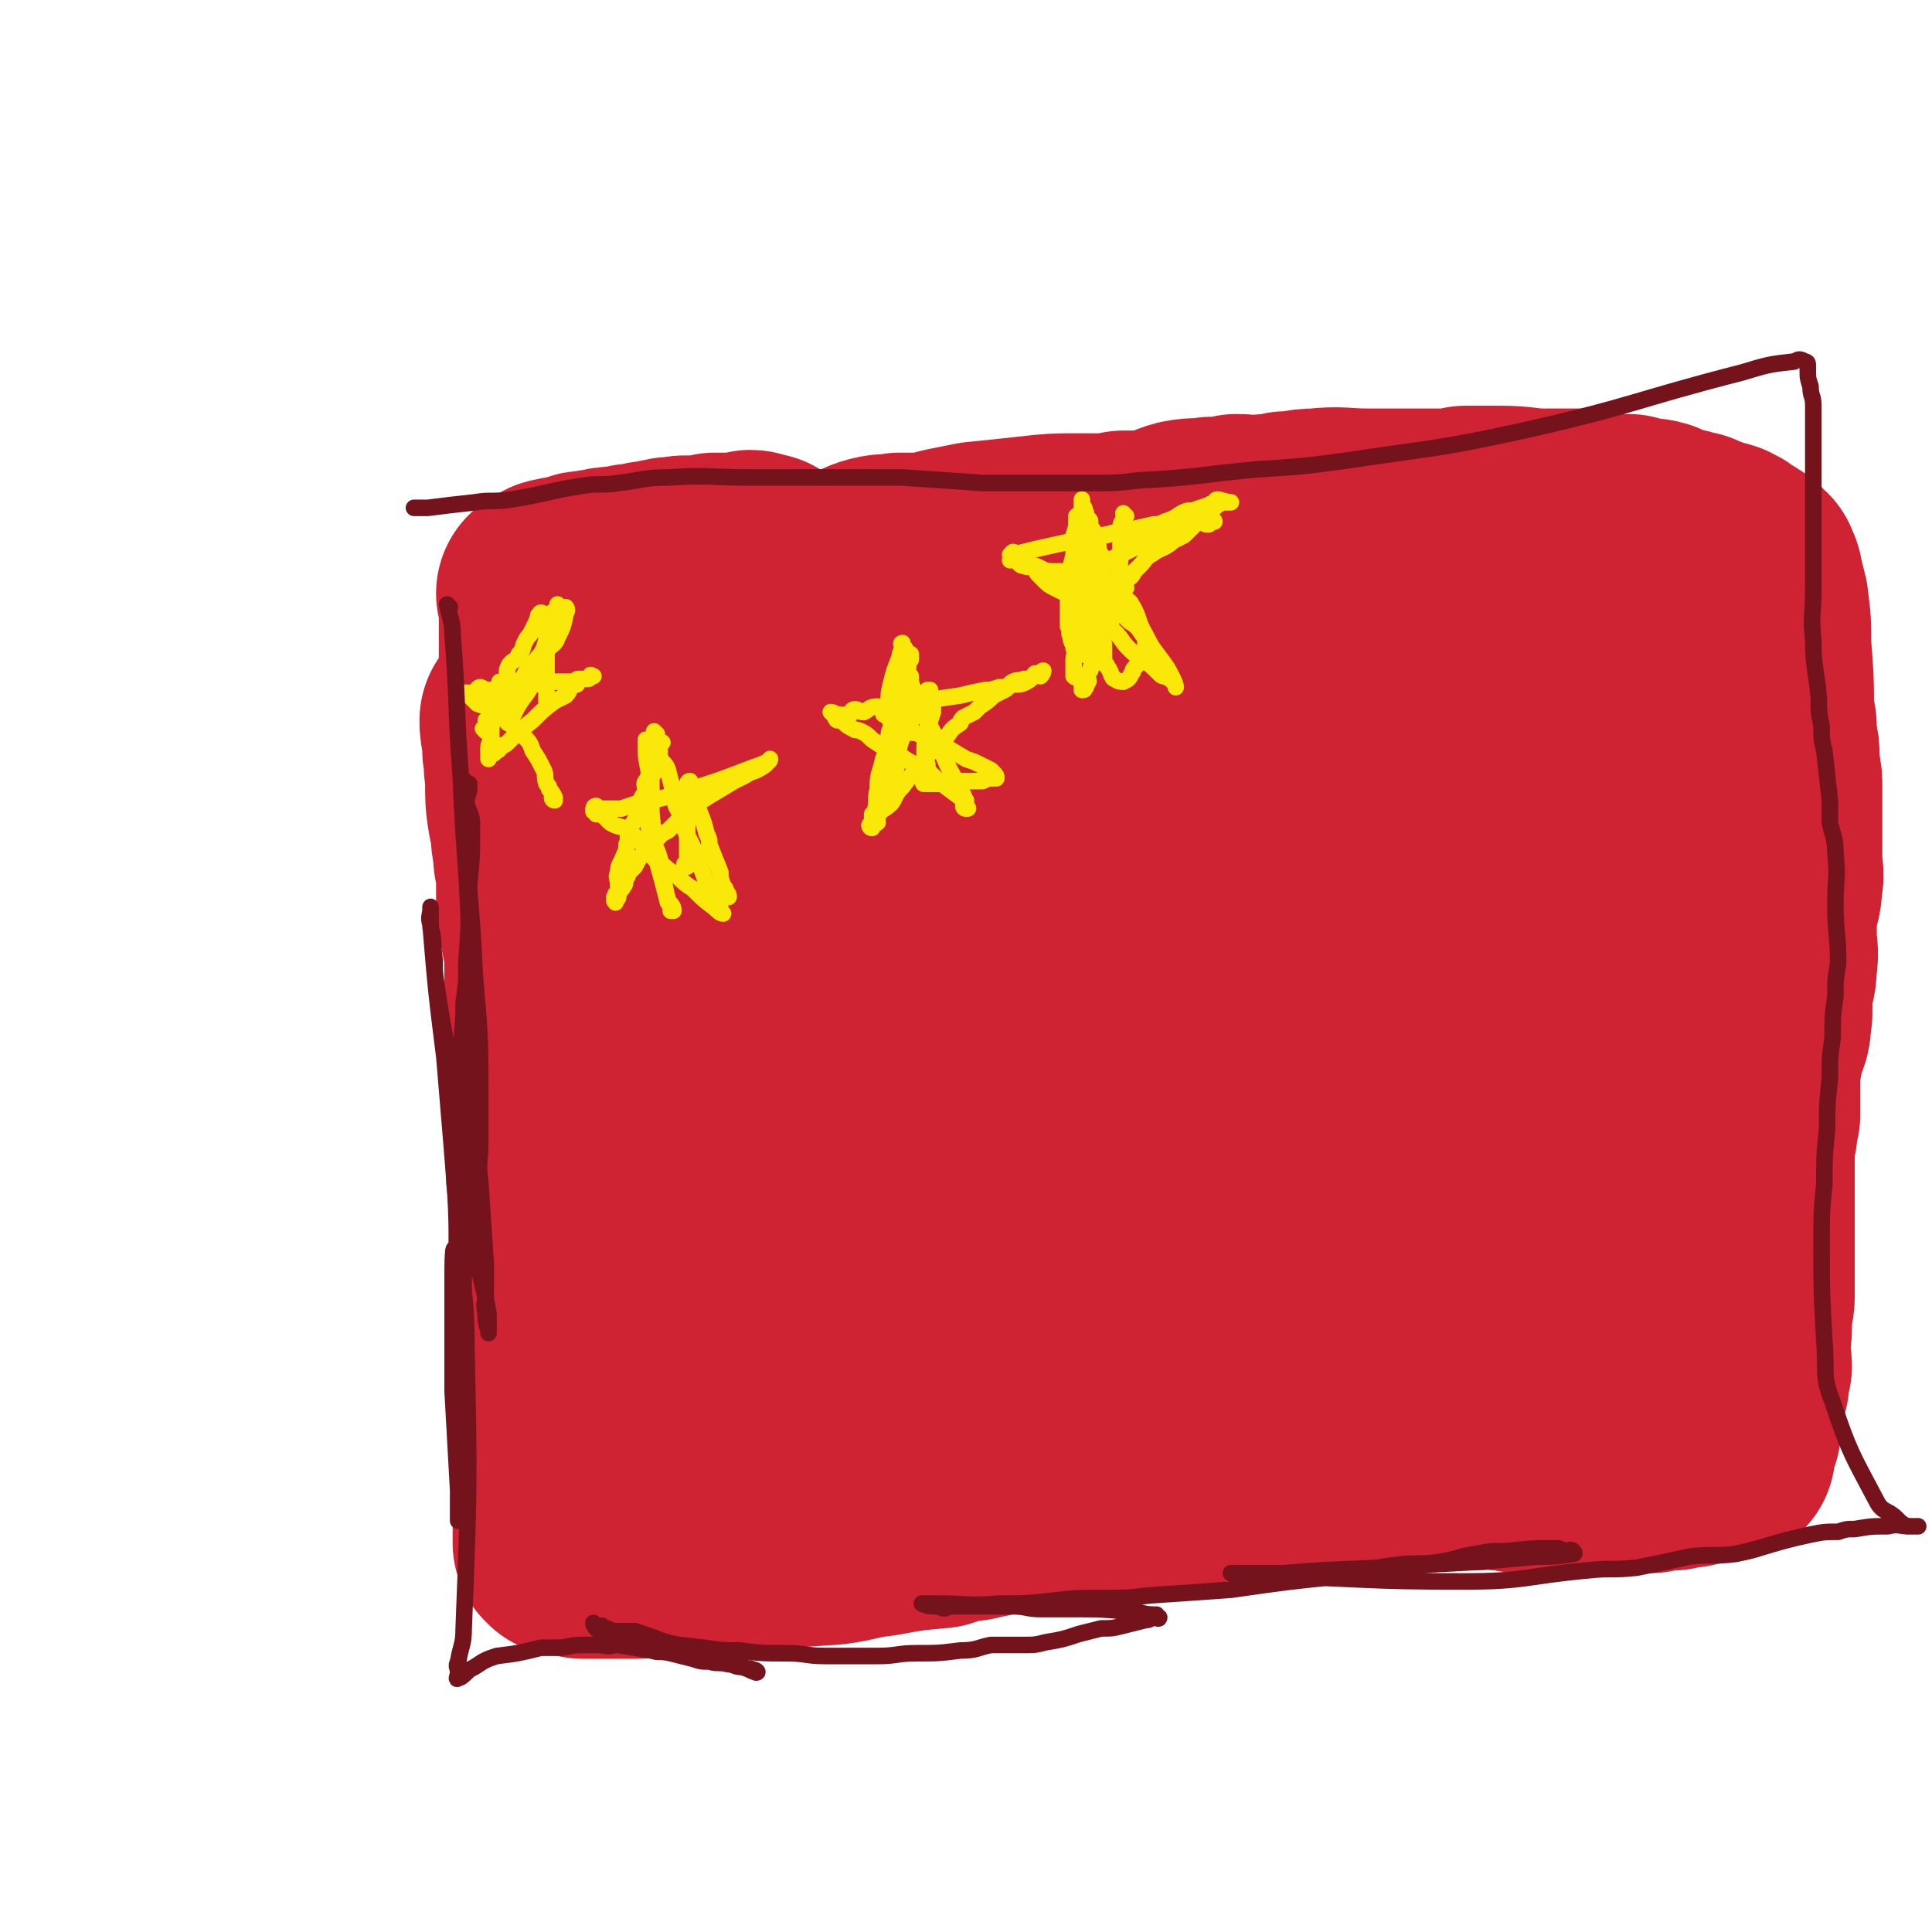 <svg viewBox='0 0 700 700' version='1.1' xmlns='http://www.w3.org/2000/svg' xmlns:xlink='http://www.w3.org/1999/xlink'><g fill='none' stroke='#CF2233' stroke-width='80' stroke-linecap='round' stroke-linejoin='round'><path d='M193,262c0,0 -1,-1 -1,-1 0,2 0,3 1,6 0,2 0,2 0,5 1,4 0,4 1,9 0,10 0,10 2,20 0,5 1,5 1,10 1,5 1,5 1,10 0,3 0,3 0,5 0,1 0,1 0,2 0,2 0,2 1,4 0,1 0,1 0,2 0,3 1,3 1,6 1,4 1,4 1,7 0,3 0,3 0,5 0,2 0,2 0,4 0,4 0,4 0,8 0,2 0,2 0,5 0,2 0,2 0,4 0,1 0,1 0,2 0,2 0,2 0,5 0,2 0,2 0,4 0,0 0,0 0,1 0,1 -1,1 0,2 0,0 1,0 1,1 0,2 0,2 0,5 0,1 0,1 0,3 0,1 0,1 0,3 0,2 0,2 0,4 0,0 0,0 0,1 0,1 0,1 0,1 0,2 0,2 0,3 0,1 0,1 0,2 0,1 0,1 0,2 0,1 0,1 0,2 0,4 0,4 0,9 0,2 -1,2 0,5 0,4 1,4 1,8 1,6 0,6 0,13 0,2 0,2 0,4 0,2 0,2 0,4 0,3 0,3 1,6 0,2 0,2 0,4 0,3 0,3 0,6 0,4 0,4 0,7 0,3 0,3 0,6 0,2 0,2 0,4 0,2 0,2 0,4 0,1 0,1 0,2 0,1 0,1 0,2 0,1 0,1 0,2 0,1 0,1 0,2 0,2 0,2 0,4 0,3 0,3 0,7 0,4 0,4 0,8 0,2 0,2 0,4 0,1 0,1 0,2 0,4 0,4 0,9 0,1 0,1 0,2 0,1 0,1 0,2 0,3 0,3 0,6 0,2 0,2 0,4 0,2 0,2 0,4 0,0 0,0 0,1 0,1 0,1 0,1 0,1 0,1 0,2 0,0 0,1 0,1 0,0 0,0 1,1 2,0 2,-1 4,0 1,0 1,0 2,1 2,0 2,0 4,0 3,0 3,0 5,0 6,0 6,0 11,0 20,-2 20,-2 39,-3 16,-1 16,-1 31,-2 8,-1 8,-2 17,-3 11,-2 11,-2 22,-3 3,-1 3,-1 7,-2 3,-1 3,0 6,-1 5,-1 5,-1 9,-2 3,-1 3,-1 6,-1 4,-1 4,0 9,-1 3,0 3,-1 6,-1 5,-1 5,-1 9,-1 3,0 3,-1 6,-1 5,-1 5,-1 10,-1 3,-1 3,-1 6,-1 4,-1 4,-1 8,-1 3,-1 3,-1 6,-1 4,0 4,0 8,0 3,0 3,-1 5,-1 5,0 5,0 9,0 3,-1 3,0 6,0 4,-1 4,-1 8,-1 3,-1 3,0 6,0 4,-1 4,-1 9,-2 3,-1 3,-1 6,-1 5,0 5,0 10,0 3,-1 3,0 6,0 4,-1 4,-1 8,-1 3,-1 3,0 6,0 6,-1 6,-2 11,-2 3,0 3,0 5,1 2,0 2,0 3,0 4,0 5,-1 9,0 2,0 2,0 5,0 2,1 2,1 4,1 2,0 2,0 5,0 2,-1 2,0 3,0 3,0 3,0 6,0 2,0 2,0 4,0 3,0 3,0 6,0 2,0 2,0 4,0 3,0 3,0 6,0 2,0 2,0 3,0 5,0 5,0 9,0 4,-1 4,-1 8,-1 2,-1 2,-1 3,-1 1,-1 1,0 3,0 2,-1 2,-1 3,-1 1,-1 1,0 2,0 2,-1 2,-2 4,-2 0,0 -1,0 0,1 1,0 1,0 2,0 0,0 0,0 1,0 0,0 0,0 1,0 0,0 0,0 0,0 0,-2 0,-2 0,-3 0,0 0,0 0,-1 1,-2 1,-2 2,-4 0,-2 0,-2 0,-3 0,-2 0,-2 0,-3 1,-4 1,-4 2,-7 0,-2 0,-2 1,-4 0,-3 0,-3 1,-6 0,-3 -1,-3 -1,-6 0,-4 1,-4 1,-8 0,-2 0,-2 0,-4 0,-4 1,-4 1,-7 0,-2 0,-2 0,-4 0,-4 0,-4 0,-9 0,-3 0,-3 0,-6 0,-5 0,-5 0,-9 0,-3 0,-3 0,-6 0,-5 0,-5 0,-9 0,-3 0,-3 0,-6 0,-6 0,-6 1,-11 0,-3 0,-3 1,-6 0,-5 0,-5 0,-10 0,-3 0,-3 0,-6 1,-6 1,-5 2,-11 1,-3 2,-3 2,-7 1,-5 0,-5 0,-11 1,-4 2,-4 2,-9 1,-6 0,-6 0,-11 0,-4 0,-4 0,-8 1,-6 2,-6 2,-11 1,-4 0,-4 0,-8 0,-5 0,-5 0,-10 0,-3 0,-3 0,-6 0,-4 0,-4 0,-8 0,-2 0,-2 0,-4 0,-4 -1,-3 -1,-7 0,-2 0,-2 0,-4 0,-3 -1,-3 -1,-5 0,-2 0,-2 0,-3 0,-3 0,-3 -1,-5 0,-13 0,-13 -1,-26 0,-8 0,-8 -1,-16 -1,-4 -1,-4 -2,-8 0,0 0,0 0,0 0,-1 0,-1 -1,-1 0,0 0,0 0,0 0,-1 0,-1 0,-2 0,0 -1,0 -1,0 -1,0 -1,0 -1,0 -1,-1 1,-1 0,-2 -1,-1 -2,-1 -3,-2 -3,-1 -2,-2 -5,-3 -1,-1 -2,0 -3,-1 -2,0 -2,0 -3,-1 -3,-1 -3,-1 -5,-2 -2,0 -2,0 -4,-1 -5,-1 -5,-1 -9,-3 -3,-1 -3,0 -6,-1 -2,0 -2,0 -4,-1 -5,0 -5,0 -10,-1 -3,0 -3,0 -7,-1 -5,0 -5,0 -10,0 -4,0 -4,0 -7,0 -8,-1 -8,-1 -16,-1 -4,0 -4,0 -9,0 -3,1 -3,1 -7,1 -4,0 -4,0 -9,0 -3,0 -3,0 -7,0 -4,0 -4,0 -7,0 -3,0 -3,0 -6,0 -9,0 -9,-1 -18,0 -6,0 -5,1 -11,1 -3,1 -3,1 -7,1 -6,1 -6,0 -11,0 -4,1 -4,1 -9,1 -5,1 -5,0 -10,1 -4,1 -4,2 -8,3 -7,1 -7,1 -14,1 -5,1 -5,1 -10,1 -3,0 -3,0 -7,0 -8,0 -8,0 -17,1 -9,1 -9,1 -19,2 -5,1 -5,1 -10,2 -4,1 -4,1 -8,2 -5,0 -5,0 -10,0 -4,1 -4,0 -8,1 -4,1 -4,2 -8,3 -3,1 -3,1 -6,2 -7,1 -7,1 -13,2 -3,0 -3,-1 -6,-1 -2,0 -2,1 -4,1 -3,1 -4,0 -7,1 -3,0 -2,1 -5,2 -2,0 -2,-1 -3,0 -2,0 -2,1 -4,1 -2,1 -2,1 -3,1 -1,1 -1,1 -2,1 -2,1 -2,1 -3,1 -1,0 -1,0 -2,0 -1,1 0,1 -1,1 -2,1 -2,0 -3,0 -1,1 0,1 -1,1 -1,1 -1,1 -3,1 0,0 -1,-1 -1,0 -1,0 1,1 1,1 0,1 -1,1 -1,1 -1,0 -1,-1 -2,0 0,0 0,0 0,1 -1,1 -1,1 -1,2 0,1 0,1 -1,2 0,1 0,1 -1,2 0,1 -1,1 -1,2 -1,2 0,3 -1,5 0,2 0,2 -1,4 -1,2 -1,2 -2,5 -1,2 0,2 -1,4 -1,5 -1,5 -2,9 -1,6 -1,6 -2,13 0,3 1,3 1,6 0,2 0,2 0,5 0,3 0,3 0,7 0,2 0,2 0,5 0,4 0,4 0,8 1,3 1,3 1,6 1,4 1,4 2,8 1,3 1,3 2,6 1,4 0,4 1,8 1,3 1,3 2,6 1,8 1,8 2,16 2,11 3,11 5,22 3,23 2,24 5,47 2,13 1,13 4,26 1,4 2,4 4,8 2,4 1,5 3,9 1,4 1,4 3,8 2,3 2,3 4,6 2,3 2,3 3,6 2,3 2,3 3,6 1,2 1,2 2,4 1,1 1,1 1,2 1,1 1,1 2,2 0,1 -1,1 0,2 1,2 2,2 4,4 0,0 0,0 0,0 1,1 0,2 1,3 3,2 3,1 6,3 2,0 1,1 3,2 3,1 3,1 6,2 4,0 4,0 7,1 3,1 3,1 6,2 4,0 4,-1 8,-1 4,0 4,1 8,1 6,0 6,-1 12,-1 5,-1 5,-1 11,-1 6,0 6,0 13,-1 5,0 5,-1 11,-1 8,-1 8,-1 16,-2 14,-2 14,-2 28,-4 11,-1 11,-1 23,-2 19,-2 19,-2 38,-4 14,-2 14,-2 28,-3 14,-1 14,-1 27,-2 3,-1 3,-1 7,-1 2,-1 2,0 4,0 1,-1 1,-1 2,-1 1,0 0,-1 0,-1 1,0 1,1 2,1 0,-1 0,-1 0,-2 1,0 1,0 1,-1 1,0 0,-1 0,-1 1,-1 2,0 3,-1 1,-1 0,-2 1,-4 0,-3 0,-3 1,-5 0,-3 0,-3 1,-5 1,-5 1,-5 3,-9 1,-3 1,-3 1,-6 1,-6 1,-6 2,-11 0,-4 1,-4 1,-8 1,-5 1,-5 2,-11 0,-4 0,-4 1,-9 1,-6 1,-6 2,-12 1,-4 0,-4 1,-9 0,-6 0,-6 1,-13 1,-13 2,-13 4,-27 0,-5 1,-5 1,-11 1,-6 0,-6 0,-13 0,-4 0,-4 1,-9 0,-5 1,-5 2,-10 0,-4 0,-4 1,-8 0,-4 0,-4 1,-8 0,-3 1,-3 1,-6 0,-3 -1,-3 -1,-6 0,-3 0,-3 0,-5 0,-4 0,-4 1,-7 0,-3 0,-3 1,-5 0,-2 0,-2 0,-3 0,-2 0,-2 0,-3 1,-4 1,-4 1,-7 1,-3 2,-3 2,-5 0,-3 0,-3 0,-5 0,-3 0,-3 1,-5 0,-2 1,-2 1,-5 0,-2 0,-2 0,-3 0,-4 0,-4 0,-7 0,-1 0,-1 0,-3 0,0 0,0 0,-1 0,-2 0,-2 0,-3 0,0 0,0 0,-1 0,0 -1,0 -1,-1 -1,0 -1,0 -1,-1 -1,0 -1,0 -1,-1 -1,0 -2,0 -3,-1 -2,0 -2,-1 -3,-1 -4,0 -4,0 -8,1 -5,0 -5,0 -10,0 -15,3 -15,3 -29,6 -27,5 -27,7 -53,12 -20,4 -20,3 -41,6 -13,2 -13,2 -27,4 -6,1 -6,2 -13,2 -4,1 -4,1 -9,1 -5,1 -5,1 -10,1 -4,0 -4,0 -9,0 -5,0 -5,0 -10,0 -4,1 -4,1 -8,1 -4,0 -4,0 -8,-1 -4,0 -4,-1 -8,-1 -4,0 -4,1 -9,1 -3,0 -3,0 -6,0 -4,-1 -4,-1 -8,-2 -3,0 -3,-1 -5,-1 -3,0 -4,1 -6,1 -4,-1 -3,-2 -6,-3 -2,-1 -2,-1 -3,-1 -3,0 -3,0 -6,-1 -2,-1 -2,-1 -5,-2 -1,0 -1,0 -2,-1 -1,0 0,-1 -1,-1 -2,0 -2,1 -3,1 -1,0 -1,-1 -2,-2 0,0 0,1 -1,1 -1,0 -1,0 -2,0 -1,-1 -1,-2 -2,-3 0,0 0,1 -1,1 0,0 0,0 -1,0 0,0 0,-1 0,-1 -1,0 0,0 0,-1 -1,0 -1,0 -1,-1 -1,0 -1,0 0,0 0,-1 1,-1 1,-2 0,-2 -1,-2 0,-4 0,-2 0,-2 1,-3 1,-2 1,-1 2,-3 0,-1 0,-1 0,-3 1,-1 1,-1 1,-3 1,-1 1,-1 1,-2 1,-1 1,-2 1,-3 1,-2 1,-2 2,-3 1,-1 1,-1 1,-2 0,0 0,0 0,-1 1,0 1,0 1,-1 0,0 0,-1 0,-1 -1,0 -1,1 -1,1 -1,0 -1,0 -2,0 -1,-1 0,-2 -1,-2 -1,0 -2,1 -3,1 -2,0 -2,0 -3,0 -2,0 -2,0 -3,0 -2,0 -2,0 -4,0 -2,1 -2,1 -4,1 -1,0 -1,0 -3,0 -2,0 -2,0 -3,0 -2,0 -2,0 -4,1 -2,0 -2,-1 -3,0 -2,0 -2,0 -3,1 -1,0 -2,0 -3,0 -2,0 -1,0 -3,1 -1,0 -2,0 -3,0 -2,0 -1,0 -3,1 -1,0 -2,0 -3,0 -3,0 -3,0 -7,1 -2,0 -1,0 -3,1 -1,0 -2,-1 -3,0 -1,0 -1,0 -2,1 0,0 0,0 -1,0 -2,0 -2,0 -4,1 0,0 0,-1 -1,0 -2,0 -2,0 -3,1 -1,1 -2,1 -2,1 0,0 1,0 1,1 0,0 0,0 0,1 0,2 0,2 0,3 0,3 0,3 0,6 0,2 0,2 0,4 0,2 0,2 0,4 0,1 0,1 0,3 0,2 0,2 0,4 0,4 0,4 0,8 0,2 0,2 0,4 0,2 0,2 0,5 0,4 0,4 0,8 0,2 0,2 0,4 0,2 0,2 0,4 0,1 0,1 0,3 0,2 0,2 0,4 0,2 0,2 0,4 0,2 0,2 0,4 0,4 0,4 0,9 0,5 0,5 0,10 0,2 0,2 0,5 0,2 0,2 0,4 0,4 -1,4 0,8 0,5 1,5 2,9 1,3 1,3 1,5 1,2 1,2 1,4 1,3 1,3 2,6 1,2 0,2 1,4 1,3 2,3 3,5 0,2 0,2 0,4 1,2 1,2 3,4 1,1 1,1 2,2 1,2 1,2 1,5 1,1 0,1 1,2 1,1 1,1 2,2 1,1 1,1 1,1 1,1 1,1 1,1 1,1 1,1 1,1 1,0 1,0 1,1 1,0 1,0 1,0 1,-1 1,-1 1,-2 2,-3 1,-3 3,-5 7,-14 7,-14 14,-27 5,-9 5,-9 10,-19 4,-8 4,-8 9,-15 5,-9 6,-9 12,-17 4,-6 4,-6 9,-13 4,-6 4,-6 9,-12 3,-4 3,-4 7,-8 4,-5 4,-5 8,-9 3,-4 3,-4 7,-7 2,-3 1,-3 3,-6 2,-2 2,-2 4,-4 0,-1 0,-1 1,-3 0,-1 1,-1 2,-1 0,0 0,0 0,1 0,1 -1,1 -1,3 -3,7 -3,7 -5,15 -2,6 -2,6 -3,12 -4,12 -4,12 -9,25 -3,9 -3,9 -6,19 -4,10 -3,10 -6,21 -3,8 -3,8 -5,17 -3,8 -3,9 -5,17 -2,7 -2,7 -3,13 -1,5 -1,5 -1,10 0,9 0,9 0,17 0,3 -1,3 0,6 0,1 0,1 0,2 1,1 1,1 1,2 1,1 1,2 2,2 1,0 2,-1 3,-2 1,-2 -1,-2 0,-5 3,-9 4,-8 6,-17 4,-18 3,-18 5,-36 1,-11 1,-11 2,-22 2,-9 2,-9 3,-18 2,-8 2,-8 3,-17 2,-6 2,-6 3,-13 1,-4 1,-4 2,-8 1,-3 0,-3 1,-6 0,-1 1,-1 1,-3 1,0 1,0 1,-1 0,-1 0,-1 0,-1 -2,3 -2,4 -2,8 -1,11 -2,11 0,22 1,16 2,15 5,31 2,11 4,11 4,22 0,19 -3,19 -4,38 -2,23 -1,23 -1,46 0,17 -1,20 1,33 0,2 2,-1 2,-3 7,-57 4,-58 12,-116 2,-17 4,-17 8,-34 '/><path d='M361,256c0,0 -1,-1 -1,-1 0,0 0,1 0,2 1,4 0,4 0,7 0,4 1,4 0,8 0,21 1,21 0,42 -1,27 -2,27 -5,55 '/><path d='M329,469c0,0 -1,0 -1,-1 0,-1 0,-1 1,-2 2,-9 2,-8 5,-17 1,-5 1,-6 2,-11 3,-13 3,-13 6,-26 6,-18 6,-18 13,-36 5,-11 6,-10 11,-20 2,-4 2,-4 4,-7 '/><path d='M411,297c0,0 -1,-1 -1,-1 '/><path d='M423,303c0,0 -1,-1 -1,-1 -6,21 -6,22 -12,44 -3,9 -3,9 -6,18 -2,7 -2,7 -4,14 -6,20 -5,20 -11,41 -2,9 -2,9 -5,18 -2,7 -2,7 -4,14 -1,4 0,5 -1,9 0,3 -1,3 -2,7 0,1 1,1 1,3 1,1 0,1 0,2 1,1 2,1 2,0 0,-3 -1,-4 -1,-7 2,-10 3,-10 5,-20 2,-7 2,-7 3,-14 3,-15 3,-15 6,-30 3,-11 2,-12 5,-23 5,-16 6,-16 11,-31 4,-13 4,-13 8,-25 5,-13 6,-12 12,-25 4,-9 3,-9 8,-18 4,-8 6,-7 10,-14 3,-5 3,-5 6,-11 1,-3 1,-3 2,-6 0,-3 0,-3 1,-5 1,-1 2,-1 2,-2 0,0 0,0 -1,0 -1,2 -2,2 -3,5 -2,8 -1,8 -3,16 -2,7 -2,7 -4,14 -4,13 -4,13 -7,27 -2,13 -2,13 -5,26 '/><path d='M403,478c0,0 -1,0 -1,-1 0,0 0,0 0,0 3,-6 3,-7 6,-13 2,-4 2,-4 4,-9 6,-15 6,-15 12,-29 8,-18 12,-17 17,-34 2,-7 -4,-8 -2,-14 6,-24 9,-24 18,-47 5,-12 5,-12 10,-23 13,-26 14,-26 28,-51 1,-1 2,-3 2,-2 -4,19 -5,21 -9,43 -6,28 -5,28 -12,56 -6,23 -8,22 -14,46 -5,19 -4,19 -8,38 -2,8 -2,8 -3,15 -1,2 -1,3 -1,5 0,0 1,-1 1,-1 1,-2 1,-2 2,-3 0,-2 1,-2 1,-3 5,-11 4,-11 8,-21 3,-7 4,-7 6,-14 4,-11 3,-12 6,-23 8,-28 7,-29 14,-56 4,-13 4,-13 9,-25 6,-17 6,-17 13,-33 3,-7 3,-6 6,-13 1,-3 0,-3 1,-6 0,-2 0,-2 1,-4 1,-1 2,0 2,0 0,0 -1,-1 -1,-1 0,1 0,2 0,3 0,4 -1,4 -1,9 -1,9 -1,9 -1,19 -2,19 -1,19 -3,37 -4,27 -5,26 -10,53 -3,18 -3,18 -7,35 -2,13 -2,13 -5,25 -2,10 -2,10 -4,19 -1,3 -1,3 -2,7 -1,4 0,4 -1,8 0,1 0,1 0,1 0,1 0,1 0,1 2,-3 2,-4 3,-7 3,-9 3,-9 6,-17 2,-7 1,-7 4,-13 3,-11 4,-11 8,-21 3,-8 3,-8 6,-17 4,-9 4,-9 8,-18 3,-7 3,-7 6,-14 3,-8 4,-8 7,-16 2,-6 1,-6 4,-12 2,-6 3,-6 5,-13 3,-5 3,-5 5,-11 1,-3 1,-3 2,-7 2,-4 2,-4 4,-8 0,-2 0,-3 1,-3 0,0 1,1 1,2 -1,6 -3,6 -4,13 -3,15 -2,15 -4,31 -2,12 -2,12 -4,25 -3,12 -3,12 -5,24 -2,10 -2,10 -4,19 -2,5 -2,5 -4,11 -1,4 -1,3 -2,8 -1,4 -1,4 -1,8 -1,3 -1,3 -1,6 0,2 0,2 0,4 0,1 0,1 0,2 '/></g>
<g fill='none' stroke='#FAE80B' stroke-width='6' stroke-linecap='round' stroke-linejoin='round'><path d='M238,266c0,0 -1,-1 -1,-1 1,3 1,5 2,9 1,3 2,2 3,5 1,4 1,4 2,8 1,4 0,4 2,7 2,8 3,8 6,15 3,8 3,8 6,17 1,1 0,1 1,2 1,1 1,0 2,1 0,1 1,2 1,2 -1,0 -2,-1 -3,-2 -4,-3 -4,-3 -8,-7 -5,-3 -4,-4 -9,-7 -2,-2 -3,-2 -5,-4 -3,-3 -2,-3 -5,-6 -2,-2 -2,-2 -4,-4 -3,-2 -4,-1 -7,-3 -1,-1 -1,-1 -2,-2 0,-1 -1,0 -1,-1 -1,0 -1,0 -2,0 0,-1 0,-1 0,-1 0,-1 -1,0 -1,0 0,-1 0,-2 1,-2 0,0 0,1 1,1 0,0 0,0 1,0 1,0 1,0 1,0 1,0 1,0 3,0 1,0 1,0 3,0 3,-1 3,-1 6,-2 2,0 2,0 5,-1 5,-1 5,-1 11,-3 13,-4 13,-4 26,-9 3,-1 3,-1 5,-2 1,0 1,-1 1,-1 -1,1 -1,2 -3,3 -3,2 -3,1 -6,3 -2,1 -2,1 -4,2 -5,3 -5,3 -10,6 -3,2 -3,2 -6,4 -2,2 -2,2 -4,4 -2,2 -2,2 -4,4 -2,1 -2,1 -3,2 -2,2 -2,2 -3,4 -2,1 -2,1 -3,2 -2,3 -2,3 -3,5 -1,1 -1,1 -2,2 -1,1 0,1 -1,2 -1,1 0,2 -1,3 -1,2 -2,2 -3,3 0,1 1,1 1,1 0,1 -1,0 -1,1 -1,0 0,1 0,1 0,0 0,-1 0,-1 0,-1 -1,-1 0,-1 0,-1 1,-1 1,-2 0,-1 0,-1 0,-2 0,-3 -1,-3 0,-5 0,-3 1,-3 2,-6 1,-2 1,-2 1,-4 1,-2 0,-2 1,-5 1,-3 2,-3 3,-6 0,-3 0,-3 1,-5 1,-2 1,-2 2,-3 0,-2 -1,-3 0,-4 1,-2 2,-1 3,-3 0,-1 0,-1 0,-3 1,-1 1,0 2,-1 0,-1 -1,-1 -1,-2 0,0 1,0 1,-1 0,-1 0,-1 0,-2 0,0 0,-1 0,-1 0,0 0,0 1,-1 '/><path d='M322,258c0,0 -1,0 -1,-1 0,0 0,0 1,-1 0,-1 -1,-1 0,-2 0,-3 0,-3 1,-7 1,-4 1,-4 3,-9 0,-2 1,-2 1,-4 0,0 -1,-1 0,-1 0,0 0,1 1,2 0,0 -1,0 0,1 0,4 -1,4 1,8 4,13 5,13 11,25 3,8 3,8 7,15 1,2 1,2 2,4 1,2 0,2 1,4 0,0 0,0 0,0 1,1 1,1 0,1 0,0 -1,0 -1,-1 0,-1 1,-1 1,-2 -1,0 -1,0 -2,-1 -4,-3 -4,-3 -8,-6 -2,-2 -2,-2 -4,-4 -4,-2 -5,-2 -8,-4 -3,-2 -3,-2 -6,-3 -3,-2 -3,-2 -6,-4 -2,-2 -2,-2 -4,-3 -2,-1 -2,0 -3,-1 -2,-1 -2,-1 -3,-2 -1,-1 -1,-1 -2,-1 -1,0 -1,0 -1,-1 -1,0 0,0 0,-1 -1,0 -2,-1 -2,-1 1,0 2,1 3,1 1,0 1,0 1,0 1,0 1,0 3,0 1,-1 0,-2 2,-2 1,0 1,1 3,1 2,-1 2,-2 5,-2 1,0 2,1 4,1 4,-1 4,-1 8,-2 2,0 2,0 5,-1 6,-1 6,-1 13,-2 4,-1 4,-1 9,-2 2,0 2,0 5,-1 2,0 3,0 5,-1 3,0 3,0 5,-1 2,-1 2,-2 3,-3 1,0 1,1 2,1 1,-1 1,-2 1,-2 -1,0 -1,2 -3,2 -2,1 -2,1 -4,1 -2,1 -2,0 -4,1 -2,1 -1,2 -3,3 -2,1 -2,1 -4,2 -2,2 -2,2 -5,4 -1,1 -1,1 -2,2 -2,1 -2,1 -4,2 -1,1 -1,1 -1,2 -3,2 -3,2 -5,5 -1,1 -1,1 -2,3 -2,2 -3,1 -5,4 -1,1 -1,1 -2,3 -4,4 -4,4 -7,8 -3,3 -2,3 -4,6 -3,3 -4,2 -5,5 -1,1 0,1 0,2 -1,1 -2,0 -3,1 0,0 0,1 1,1 0,0 -1,-1 0,-1 0,-2 0,-2 0,-4 1,-1 1,0 1,-1 1,-4 0,-4 1,-8 0,-6 1,-6 2,-11 1,-2 1,-2 1,-4 1,-3 1,-3 2,-6 0,-3 0,-3 1,-6 '/><path d='M408,213c0,0 -1,-1 -1,-1 0,1 0,2 0,4 1,2 2,1 3,3 3,5 2,6 5,11 2,4 2,4 5,8 3,4 3,4 5,8 1,2 1,3 1,3 0,0 0,-1 -1,-2 -1,-1 -1,-1 -3,-2 -1,0 -1,0 -2,-1 -3,-3 -3,-3 -7,-6 -2,-1 -2,-1 -4,-3 -3,-3 -2,-3 -5,-6 -4,-4 -4,-4 -9,-7 -4,-4 -4,-4 -9,-7 -2,-1 -2,-1 -4,-2 -2,-1 -2,-1 -4,-3 -1,-1 -1,-1 -2,-2 -1,-1 0,-2 -2,-3 -1,0 -1,1 -3,0 -1,0 -1,0 -2,-1 0,-1 1,-2 0,-2 -1,-1 -2,1 -3,1 0,0 1,-1 1,-2 1,0 1,-1 0,-1 0,0 -1,1 -1,1 0,0 1,0 1,0 4,-1 4,-1 8,-2 9,-2 9,-2 18,-4 12,-2 12,-2 25,-5 2,0 2,0 4,-1 3,-1 3,-1 6,-3 2,-1 2,-1 4,-1 3,-1 3,-1 6,-2 1,-1 1,0 2,-1 1,0 0,-1 1,-1 2,0 2,1 4,1 1,0 1,0 1,0 -1,0 -1,0 -2,0 0,0 0,-1 -1,0 -2,1 -2,1 -4,3 -3,2 -3,3 -6,5 -2,2 -2,2 -4,4 -2,1 -2,1 -4,2 -3,3 -4,2 -8,5 -2,1 -2,2 -4,4 -1,1 -1,1 -2,2 -1,2 -1,2 -3,3 -1,1 -1,1 -2,2 -1,1 -1,1 -2,2 -1,1 -1,1 -2,2 -1,2 -1,2 -3,4 0,0 0,1 0,1 0,1 0,1 0,1 1,0 0,0 0,1 0,0 0,0 0,1 0,1 0,1 0,2 0,1 0,1 0,1 0,1 0,1 0,1 0,1 0,1 0,1 0,1 0,1 0,1 0,1 0,1 0,2 0,1 1,2 0,2 0,1 -1,-1 -1,0 0,0 0,0 0,1 1,1 1,1 0,1 0,1 -1,1 -1,1 0,1 1,2 0,3 0,1 -1,0 -1,1 -1,1 -1,1 -1,2 -1,1 -1,1 -1,3 0,0 1,1 0,1 0,1 0,1 -1,1 0,1 1,1 0,1 0,1 0,1 -1,1 0,0 1,-1 0,-1 0,-2 0,-2 -1,-3 -1,-1 -1,0 -2,-1 0,-3 0,-3 0,-6 0,-2 1,-2 0,-4 0,-2 -1,-2 -1,-4 -1,-2 0,-2 -1,-4 0,-2 0,-2 0,-3 0,-2 0,-2 0,-4 0,-2 0,-2 0,-3 0,-2 0,-2 0,-4 0,-2 0,-2 0,-4 1,-4 1,-4 2,-8 0,-2 0,-2 0,-4 1,-1 0,-2 0,-3 1,-3 1,-3 1,-6 1,0 0,-1 0,-1 1,-1 1,0 2,-1 0,0 0,-1 0,-2 1,0 0,0 0,-1 0,0 0,0 0,-1 0,0 0,-1 0,-1 0,0 0,1 0,2 1,1 1,1 1,2 1,1 0,1 0,2 1,1 2,1 2,2 0,0 -1,0 -1,0 1,1 1,1 1,2 0,1 1,1 1,1 0,2 -1,3 -1,5 1,0 1,0 2,0 1,1 1,1 1,1 0,1 0,1 -1,1 0,1 0,2 0,3 1,0 2,-1 2,-1 0,0 0,1 -1,1 '/><path d='M176,265c0,0 -1,-1 -1,-1 0,0 1,1 1,1 0,-1 0,-1 0,-2 0,-1 0,-1 1,-2 1,-2 1,-2 2,-4 0,-1 -1,-1 0,-2 0,0 1,0 1,0 1,-1 0,-1 0,-2 0,0 0,-1 0,-1 0,0 0,0 1,1 '/><path d='M177,262c0,0 -1,-1 -1,-1 0,0 1,1 1,1 0,-1 0,-1 0,-2 0,-1 1,-1 1,-2 0,-1 0,-1 0,-2 0,-1 1,-1 1,-2 2,-3 1,-4 2,-7 '/><path d='M201,290c0,0 -1,0 -1,-1 0,0 1,0 1,0 -1,-2 -1,-2 -2,-3 0,-1 0,-1 -1,-2 -1,-3 0,-3 -1,-5 -2,-4 -2,-4 -4,-7 -1,-3 -1,-3 -4,-6 -2,-2 -3,-2 -5,-5 -3,-2 -3,-2 -5,-4 -3,-1 -3,-1 -6,-2 -1,-1 -1,-1 -2,-2 -1,-1 -1,-1 -2,-2 -1,0 -2,0 -2,0 0,0 1,0 2,0 1,0 1,0 3,0 1,-1 1,-2 2,-2 1,0 1,1 2,1 1,0 2,0 3,0 3,-1 3,-1 6,-2 2,0 2,1 3,1 1,0 1,0 2,0 4,-1 4,-1 7,-2 2,0 2,0 5,0 1,0 1,0 3,0 1,0 1,0 3,0 1,-1 1,-1 2,-1 1,0 1,0 1,0 1,0 1,0 2,0 1,0 0,-1 1,-1 0,-1 0,0 1,0 '/><path d='M209,248c0,0 0,-1 -1,-1 -2,2 -1,3 -3,5 -2,1 -2,1 -4,2 -4,3 -4,3 -8,7 -5,4 -5,4 -9,8 -1,1 -1,1 -2,1 -1,1 -1,2 -2,2 0,0 0,0 0,0 -1,0 -1,0 -1,1 -1,0 -1,0 -2,1 0,0 0,1 0,1 0,0 0,-1 0,-1 0,-1 0,-1 0,-2 0,0 0,0 0,-1 0,-2 1,-2 1,-4 0,-1 0,-1 0,-3 0,-2 1,-2 1,-4 1,-3 0,-3 1,-6 2,-3 3,-3 4,-6 1,-3 -1,-4 0,-6 1,-3 3,-2 4,-5 2,-2 1,-2 2,-4 1,-2 1,-2 2,-3 1,-2 1,-2 2,-4 1,-2 1,-3 1,-3 1,-1 1,1 1,1 0,0 -1,-2 0,-2 0,0 1,0 1,1 0,1 0,1 0,2 0,3 0,3 1,5 0,2 0,2 0,4 0,2 0,2 0,5 0,2 0,2 0,4 0,1 0,1 0,2 0,2 0,2 0,5 0,2 0,2 0,4 0,1 0,1 0,2 '/><path d='M236,300c0,0 -1,0 -1,-1 0,0 1,0 1,-1 0,-7 0,-7 0,-15 -1,-7 -1,-7 -1,-14 0,-1 -1,-1 -1,-1 0,0 0,1 0,1 0,5 0,5 1,10 1,16 1,17 3,33 2,7 2,7 4,15 1,1 1,2 1,3 1,0 1,0 1,0 0,-2 -1,-2 -2,-4 -2,-7 -1,-8 -3,-15 -1,-4 -2,-4 -3,-8 -1,-3 -1,-3 -1,-6 '/><path d='M249,314c0,0 -1,0 -1,-1 0,0 1,-1 1,-1 0,-5 0,-5 0,-9 0,-4 0,-4 0,-8 0,-2 0,-2 0,-4 0,-2 0,-2 0,-3 0,-1 -1,-1 0,-3 0,-1 0,-2 1,-2 0,1 0,2 1,4 1,3 1,3 2,6 2,5 2,5 3,9 1,2 1,2 1,4 2,5 2,5 4,10 0,2 0,2 1,5 1,1 1,1 1,2 1,1 1,1 1,2 '/><path d='M327,248c0,0 -1,-1 -1,-1 0,0 1,1 1,2 -1,1 -1,1 -1,3 -1,1 -1,1 -1,2 0,2 0,2 0,3 -1,2 -1,2 -1,4 -1,3 -2,3 -2,6 0,1 0,1 1,2 0,0 0,0 0,0 0,-2 -1,-2 0,-4 0,-2 0,-2 1,-4 1,-1 1,-1 1,-3 1,-2 1,-2 1,-4 1,-2 1,-2 1,-3 1,-3 1,-3 2,-7 0,-1 0,-1 0,-3 -1,0 -1,-1 0,-1 0,-1 0,-1 1,-1 0,0 0,0 0,-1 0,0 0,-1 0,-1 -1,4 -1,5 -2,10 -1,5 -1,5 -1,9 -1,2 -1,2 -1,5 0,3 0,3 0,6 -1,1 0,1 0,3 -1,2 -1,2 -2,5 -1,1 -1,1 -1,3 0,0 0,0 0,1 0,1 -1,1 -1,2 0,0 0,0 1,0 0,1 0,2 0,1 0,-1 -1,-2 0,-4 0,-4 1,-4 2,-7 1,-3 0,-3 1,-6 0,-2 -1,-2 0,-3 0,-2 1,-2 1,-4 1,-2 1,-2 1,-3 0,-2 0,-2 1,-3 0,-2 -1,-2 0,-3 0,-2 1,-2 1,-3 0,-1 0,-1 0,-1 -1,0 0,0 0,0 0,1 0,1 0,1 -1,3 -1,3 -2,5 -1,3 0,3 -1,6 0,2 -1,2 -1,4 -1,3 -1,3 -1,7 -1,2 0,2 -1,5 -1,3 -1,3 -2,7 -1,2 -1,2 -1,5 0,1 1,1 1,2 -1,1 -1,1 -1,1 0,0 0,0 0,-1 2,-5 3,-5 4,-10 1,-5 0,-5 2,-10 1,-4 2,-4 4,-7 1,-3 1,-4 2,-6 1,-2 1,-2 2,-3 1,0 1,-1 1,-1 0,0 0,0 1,0 0,1 -1,1 0,1 0,2 0,2 1,4 0,2 0,2 0,3 -1,3 -1,3 -2,6 -1,5 -1,5 -1,9 0,2 0,2 1,4 0,1 0,1 0,3 -1,0 -1,0 -1,0 -1,1 0,1 0,1 0,1 0,1 0,2 0,1 -1,1 0,1 0,0 0,0 1,0 1,0 1,0 2,0 1,0 1,0 1,0 1,0 1,0 1,0 2,-1 1,-1 3,-1 2,-1 2,0 4,0 1,0 1,0 2,0 1,0 1,0 3,0 2,0 3,0 4,0 2,-1 2,-1 3,-1 1,0 1,0 1,0 1,0 1,0 1,0 0,-1 0,-1 -1,-2 0,0 0,0 -1,-1 -2,-1 -2,-1 -4,-2 -2,-1 -2,-1 -5,-2 -5,-3 -5,-3 -10,-6 -4,-1 -4,-1 -7,-3 -2,-1 -2,0 -4,-1 -2,-1 -2,-2 -4,-3 -1,-1 -1,0 -2,-1 -1,0 -1,-1 -2,-2 -1,0 -1,0 -1,-1 '/><path d='M408,187c0,0 -1,-1 -1,-1 0,0 1,1 0,2 0,1 -1,1 -1,3 0,2 0,2 0,5 0,7 0,7 -1,14 0,5 0,5 -1,10 0,1 0,1 -1,2 0,1 1,1 0,2 0,1 -1,1 -1,3 0,0 0,0 0,0 1,-1 0,-1 0,-2 0,0 0,0 0,-1 0,-2 1,-2 0,-4 0,-1 0,-1 -1,-3 -1,-1 -1,-1 -1,-3 0,-2 1,-2 0,-4 0,-2 0,-2 -1,-4 0,-2 1,-2 0,-3 0,-3 -1,-3 -2,-6 0,0 0,0 0,0 1,0 1,0 0,-1 0,0 -1,-1 -1,0 -1,1 -1,1 -1,3 0,3 0,3 0,7 0,2 -1,2 -1,5 0,3 0,3 0,6 0,2 -1,2 -1,4 0,2 0,2 0,4 0,1 -1,1 -1,2 0,2 0,2 0,3 1,1 0,1 0,3 0,0 0,0 0,0 0,0 0,-1 0,-1 0,-2 0,-2 0,-5 0,-3 0,-3 0,-5 0,-3 0,-3 0,-5 0,-1 0,-1 0,-2 0,-3 0,-3 0,-6 0,-2 0,-2 0,-3 1,-2 1,-1 2,-3 1,-2 1,-2 1,-4 0,-1 0,-1 -1,-2 0,-1 0,-2 0,-2 0,0 0,1 0,2 0,1 0,1 0,3 0,2 0,2 0,5 0,2 0,2 0,4 0,2 0,2 0,5 0,3 0,3 0,5 0,2 0,2 0,4 0,2 0,2 0,4 0,1 0,1 0,2 0,2 0,2 0,3 0,1 1,1 0,2 0,0 0,0 -1,1 0,1 0,1 0,2 0,0 0,0 0,0 1,1 2,1 2,1 0,0 0,-1 -1,-2 0,-2 0,-2 0,-5 0,-5 0,-5 0,-10 1,-3 1,-2 1,-5 1,-2 0,-2 0,-5 1,-2 1,-2 1,-5 0,-2 0,-2 1,-3 0,-2 1,-2 1,-3 0,-1 0,-2 -1,-3 0,0 0,1 0,2 0,4 0,4 0,8 0,2 0,2 0,5 0,3 0,3 0,7 0,3 0,3 0,6 1,3 1,3 2,6 0,1 1,1 1,3 0,2 0,2 0,5 0,1 0,1 1,2 0,1 1,1 1,2 1,1 0,1 1,2 0,0 0,1 1,1 1,1 2,1 3,1 2,-1 2,-1 3,-3 1,-1 0,-1 1,-2 2,-2 2,-2 3,-4 1,-1 0,-1 0,-2 1,-1 1,-1 1,-2 1,0 1,0 0,-1 0,-2 0,-2 -1,-3 -2,-3 -2,-3 -5,-5 -4,-4 -3,-4 -8,-7 -2,-2 -2,-1 -5,-2 -2,-1 -2,-1 -4,-3 -2,-1 -2,-2 -4,-3 -2,-1 -2,0 -5,-1 -3,-1 -3,-1 -7,-3 -1,0 -1,-1 -2,-1 -1,-1 -1,-1 -3,-2 0,0 0,-1 0,-1 0,0 1,1 1,2 2,1 2,1 3,1 3,1 3,2 6,2 0,0 0,0 1,0 1,0 1,0 1,0 3,0 3,0 5,1 2,0 2,0 3,0 3,-1 4,-1 7,-3 2,-1 2,-1 4,-2 1,0 1,-1 2,-1 4,-2 4,-2 8,-4 3,-1 3,-1 6,-2 2,-1 2,-2 4,-3 3,-1 3,-1 6,-2 2,-1 2,0 4,-1 1,0 1,-1 2,-1 1,0 1,0 3,1 1,0 1,0 1,0 1,-1 2,-1 2,-1 0,-1 -1,0 -3,0 -2,0 -2,0 -4,0 -2,1 -2,1 -4,1 -2,0 -2,-1 -5,0 -4,1 -4,2 -8,3 -6,1 -6,0 -12,0 -2,0 -2,1 -4,1 '/><path d='M203,220c0,0 -1,-1 -1,-1 0,0 1,1 1,1 -2,1 -2,1 -4,3 0,0 0,0 -1,0 '/><path d='M179,258c0,0 -1,0 -1,-1 0,0 1,0 1,0 0,-1 0,-1 0,-2 0,-1 0,-1 1,-2 '/><path d='M181,259c0,0 -1,0 -1,-1 2,-3 3,-3 6,-7 2,-2 2,-2 3,-5 1,-1 1,-2 2,-3 1,-3 2,-2 4,-5 1,-1 1,-1 2,-3 1,-3 1,-3 2,-5 1,-2 1,-2 2,-3 0,-2 1,-1 1,-3 1,0 1,-1 1,-1 1,-1 2,-1 2,-1 1,-1 0,-2 0,-2 0,0 0,1 0,2 -1,5 -1,5 -3,9 -1,3 -2,2 -4,5 -1,2 0,3 -1,5 -3,5 -3,5 -6,10 -3,4 -3,4 -5,8 -1,2 -1,2 -2,3 '/></g>
<g fill='none' stroke='#75131D' stroke-width='6' stroke-linecap='round' stroke-linejoin='round'><path d='M163,220c0,0 -1,-1 -1,-1 1,5 2,6 2,11 2,26 1,26 3,52 1,27 2,27 3,55 0,30 -1,30 -1,61 -1,33 -1,33 -1,66 0,5 0,5 0,10 0,2 0,5 0,5 0,0 0,-2 0,-4 -1,-13 0,-13 -1,-26 0,-8 -1,-8 -1,-16 0,-14 1,-14 1,-27 0,-10 -1,-10 0,-20 0,-12 1,-12 1,-23 1,-7 1,-7 1,-14 1,-15 1,-15 1,-29 1,-10 1,-10 1,-21 0,-4 -1,-4 -2,-8 0,-3 1,-3 1,-6 0,0 0,0 0,-1 -1,0 -2,-2 -2,-1 0,10 0,11 1,22 1,24 2,24 3,48 2,23 2,23 2,45 0,8 0,8 0,16 0,7 -1,7 0,14 1,15 1,15 2,30 0,5 0,5 0,11 0,3 -1,3 0,7 0,3 0,3 1,6 0,1 0,1 0,1 0,0 0,-1 0,-2 0,-3 0,-3 0,-5 -2,-12 -3,-12 -5,-24 -2,-15 -2,-15 -4,-31 -2,-11 -2,-11 -3,-22 -3,-22 -4,-22 -7,-43 -1,-6 0,-6 -1,-12 0,-4 0,-4 -1,-8 0,-4 0,-4 0,-7 0,-1 0,0 0,0 0,3 -1,3 0,6 2,24 2,24 5,48 1,12 1,12 2,24 1,12 1,12 2,25 1,17 0,17 1,33 0,12 0,12 0,23 0,9 0,9 0,17 0,7 0,7 0,14 0,10 0,10 0,20 0,2 0,2 0,5 0,2 0,2 0,4 0,1 0,1 0,1 0,1 0,1 0,1 0,1 0,1 0,1 0,0 0,-1 0,-1 0,-1 0,-1 0,-2 0,-4 0,-4 0,-8 -1,-18 -1,-18 -2,-36 0,-16 0,-16 0,-31 0,-5 0,-5 0,-10 0,-5 0,-13 1,-10 2,8 4,16 4,34 1,51 1,52 -1,103 0,6 -1,6 -2,12 -1,2 0,2 0,4 0,1 -1,3 0,2 1,0 2,-1 4,-3 2,-1 2,-1 5,-3 2,-1 2,-1 5,-2 8,-1 8,-1 16,-3 3,0 3,0 6,0 4,0 4,-1 9,-1 3,0 3,0 7,0 3,1 3,0 6,0 6,1 6,1 12,2 3,1 3,0 7,1 4,1 4,1 8,2 3,1 3,1 6,1 3,1 3,0 7,1 2,0 2,1 5,1 2,1 2,0 4,1 1,0 2,1 1,1 -3,-1 -4,-2 -9,-4 -6,-2 -5,-2 -11,-4 -4,-1 -4,0 -8,-2 -5,-1 -5,-1 -10,-3 -3,-1 -3,-1 -6,-2 -3,0 -3,0 -5,0 -3,0 -3,0 -5,-1 -1,0 -1,0 -2,-1 -1,0 -1,0 -2,0 0,0 -1,-1 -1,-1 0,0 0,1 1,2 1,1 2,1 4,1 4,1 4,0 9,1 4,1 4,2 9,3 8,1 8,1 17,2 7,1 7,1 13,1 8,1 8,1 17,1 7,0 7,1 14,1 10,0 10,0 19,0 7,0 7,-1 14,-1 8,0 8,0 16,-1 6,0 6,-1 11,-2 6,0 6,0 12,0 4,0 4,0 8,-1 6,-1 6,-1 12,-3 4,-1 4,-1 8,-2 4,0 4,0 8,-1 4,-1 4,-1 8,-2 2,0 2,-1 3,-1 1,0 2,1 2,0 0,0 -1,0 -1,-1 -1,0 -1,1 -1,0 -4,0 -4,-1 -8,-1 -11,-1 -11,-1 -22,-1 -6,0 -6,0 -11,0 -5,0 -5,-1 -10,-1 -11,0 -11,0 -23,0 -2,1 -2,1 -4,0 -3,0 -4,0 -6,-1 0,0 1,0 1,0 1,0 1,0 1,0 2,0 2,0 4,0 11,0 11,1 22,0 10,0 10,0 19,-1 9,-1 9,-1 17,-1 10,0 10,0 19,-1 15,-1 15,-1 29,-2 21,-3 21,-3 41,-5 10,-2 10,-3 19,-4 8,-1 8,0 15,-1 7,-1 7,-2 14,-3 5,-1 5,-1 11,-1 9,-1 9,-1 18,-1 1,0 1,0 3,1 1,0 2,-1 3,0 0,0 1,1 0,1 -6,1 -7,1 -13,1 -22,2 -22,2 -43,3 -25,2 -25,1 -49,3 -10,0 -18,0 -19,0 -1,0 7,0 14,1 35,1 35,2 70,2 23,0 23,-2 45,-4 9,-1 9,0 18,-1 10,-2 10,-2 19,-4 8,-1 9,0 17,-1 13,-3 13,-4 27,-7 5,-1 5,-1 10,-1 3,-1 3,-1 6,-1 6,-1 6,-1 12,-1 4,-1 4,0 8,0 0,0 0,0 0,0 1,0 1,0 3,0 0,0 0,0 0,0 -1,0 -1,0 -2,0 -1,0 -1,0 -2,0 -2,-1 -2,-1 -4,-3 -3,-3 -5,-2 -7,-6 -9,-17 -10,-18 -16,-36 -4,-10 -2,-11 -3,-22 -1,-18 -1,-18 -1,-37 0,-10 0,-10 1,-20 0,-10 0,-10 1,-20 0,-9 0,-9 1,-18 0,-8 0,-8 1,-15 0,-8 0,-8 1,-15 0,-6 0,-6 1,-12 0,-11 -1,-11 -1,-21 0,-10 1,-10 0,-19 0,-6 -1,-6 -2,-11 0,-4 0,-4 0,-8 -1,-9 -1,-9 -2,-18 -1,-4 -1,-4 -1,-9 -1,-5 -1,-5 -1,-10 -1,-11 -2,-11 -2,-21 -1,-9 0,-9 0,-18 0,-8 0,-8 0,-15 0,-5 0,-5 0,-9 0,-4 0,-4 0,-7 0,-7 0,-7 0,-14 0,-3 0,-3 0,-7 0,-3 0,-3 0,-6 0,-4 0,-4 0,-9 0,-4 -1,-3 -1,-7 -1,-3 -1,-3 -1,-6 0,0 0,0 0,0 0,-1 0,-2 0,-2 0,-1 -1,-1 -1,-1 -2,-1 -2,-1 -4,0 -9,1 -9,1 -19,4 -39,10 -39,12 -79,21 -32,7 -32,6 -65,11 -15,2 -15,2 -31,3 -22,2 -22,3 -43,4 -8,1 -9,1 -17,1 -6,0 -6,0 -13,0 -8,0 -8,0 -16,0 -5,0 -5,0 -11,0 -14,-1 -14,-1 -29,-2 -14,0 -14,0 -29,0 -7,0 -7,0 -15,0 -5,0 -5,0 -11,0 -15,0 -15,-1 -30,0 -9,0 -9,1 -18,2 -6,1 -7,0 -13,1 -13,2 -13,3 -26,5 -7,1 -7,0 -13,1 -9,1 -9,1 -17,2 -3,0 -3,0 -5,0 '/></g>
</svg>